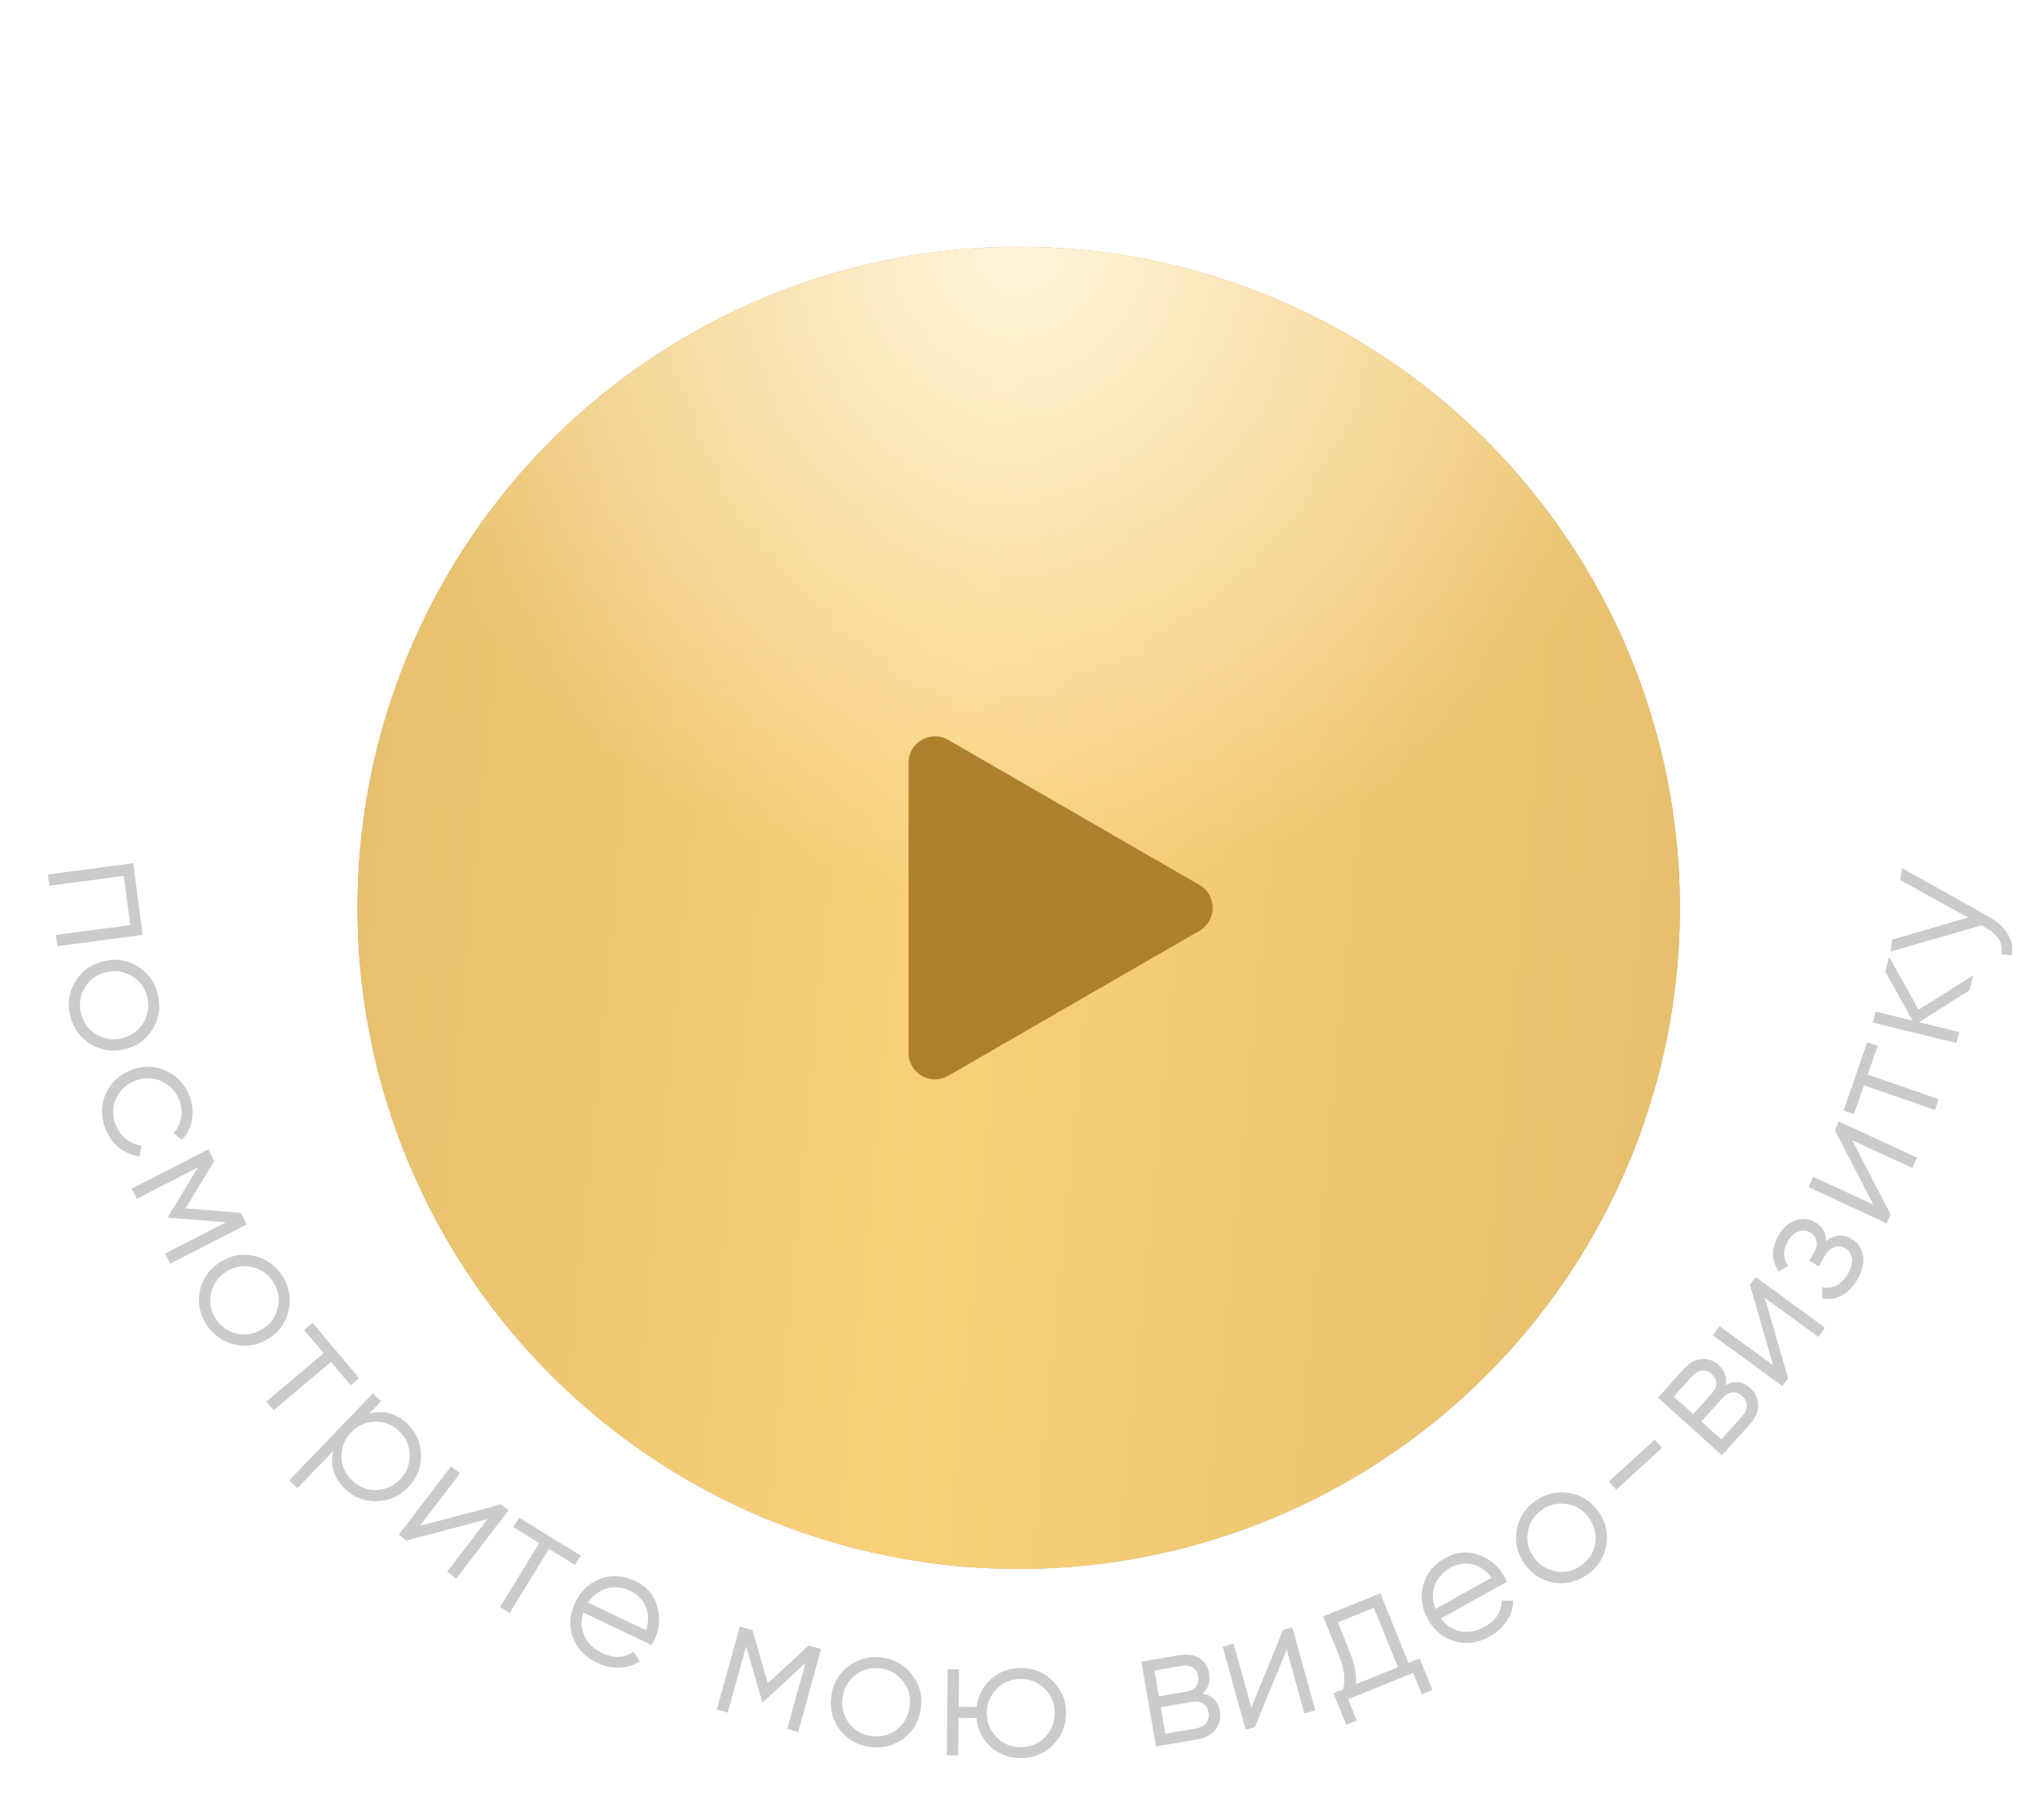 <?xml version="1.0" encoding="UTF-8"?> <svg xmlns="http://www.w3.org/2000/svg" width="131" height="117" viewBox="0 0 131 117" fill="none"><g filter="url(#filter0_d_11_190)"><circle cx="65.481" cy="50.789" r="42.5" fill="#D28F9A"></circle><circle cx="65.481" cy="50.789" r="42.5" fill="url(#paint0_linear_11_190)"></circle><circle cx="65.481" cy="50.789" r="42.5" fill="url(#paint1_radial_11_190)"></circle><path d="M77.099 49.316C78.232 49.97 78.232 51.606 77.099 52.26L60.949 61.584C59.815 62.239 58.399 61.421 58.399 60.112L58.399 41.464C58.399 40.155 59.815 39.337 60.949 39.991L77.099 49.316Z" fill="#E8BEC5"></path><path d="M77.099 49.316C78.232 49.97 78.232 51.606 77.099 52.26L60.949 61.584C59.815 62.239 58.399 61.421 58.399 60.112L58.399 41.464C58.399 40.155 59.815 39.337 60.949 39.991L77.099 49.316Z" fill="#AF802C"></path></g><path d="M8.562 55.495L9.172 60.104L3.686 60.831L3.59 60.107L8.374 59.473L7.955 56.313L3.171 56.947L3.075 56.222L8.562 55.495Z" fill="#CBCBCB"></path><path d="M5.822 67.123C5.148 66.705 4.714 66.106 4.52 65.325C4.323 64.53 4.425 63.794 4.827 63.116C5.237 62.437 5.839 61.998 6.634 61.801C7.429 61.603 8.162 61.71 8.835 62.121C9.514 62.531 9.952 63.133 10.15 63.928C10.345 64.716 10.238 65.449 9.829 66.129C9.429 66.813 8.831 67.254 8.036 67.452C7.248 67.647 6.51 67.538 5.822 67.123ZM5.447 63.498C5.14 64.008 5.06 64.56 5.208 65.154C5.355 65.749 5.684 66.199 6.193 66.506C6.717 66.81 7.273 66.888 7.86 66.743C8.455 66.595 8.905 66.266 9.212 65.757C9.526 65.246 9.61 64.693 9.462 64.098C9.315 63.504 8.982 63.054 8.466 62.749C7.956 62.442 7.404 62.362 6.81 62.51C6.222 62.656 5.768 62.985 5.447 63.498Z" fill="#CBCBCB"></path><path d="M6.76 72.528C6.468 71.747 6.485 71.001 6.809 70.288C7.148 69.571 7.697 69.07 8.458 68.786C9.225 68.499 9.965 68.519 10.677 68.843C11.396 69.165 11.902 69.717 12.193 70.498C12.385 71.01 12.432 71.516 12.335 72.017C12.246 72.515 12.029 72.935 11.684 73.276L11.153 72.837C11.412 72.582 11.574 72.266 11.637 71.888C11.71 71.514 11.675 71.133 11.53 70.746C11.316 70.172 10.934 69.763 10.386 69.519C9.845 69.272 9.287 69.256 8.714 69.471C8.147 69.682 7.733 70.061 7.472 70.608C7.226 71.149 7.209 71.707 7.424 72.28C7.566 72.66 7.784 72.969 8.077 73.206C8.373 73.45 8.712 73.599 9.095 73.653L8.976 74.347C8.481 74.288 8.035 74.096 7.638 73.772C7.242 73.447 6.949 73.033 6.76 72.528Z" fill="#CBCBCB"></path><path d="M15.478 77.969L15.862 78.718L10.938 81.245L10.605 80.595L14.534 78.579L10.852 78.291L10.812 78.212L12.724 75.053L8.795 77.07L8.461 76.42L13.385 73.893L13.769 74.641L11.925 77.69L15.478 77.969Z" fill="#CBCBCB"></path><path d="M15.147 86.461C14.371 86.299 13.758 85.885 13.308 85.218C12.85 84.539 12.694 83.812 12.84 83.037C12.991 82.259 13.407 81.641 14.086 81.183C14.765 80.725 15.491 80.574 16.263 80.73C17.042 80.882 17.66 81.297 18.118 81.976C18.572 82.649 18.723 83.375 18.571 84.154C18.43 84.934 18.019 85.553 17.34 86.011C16.667 86.465 15.936 86.615 15.147 86.461ZM13.553 83.184C13.439 83.768 13.553 84.314 13.896 84.822C14.238 85.33 14.701 85.641 15.285 85.754C15.881 85.86 16.43 85.743 16.932 85.405C17.44 85.063 17.75 84.6 17.864 84.016C17.984 83.428 17.873 82.88 17.53 82.372C17.188 81.864 16.722 81.555 16.132 81.446C15.548 81.332 15.002 81.447 14.494 81.789C13.992 82.127 13.679 82.592 13.553 83.184Z" fill="#CBCBCB"></path><path d="M20.088 85.046L23.081 88.603L22.539 89.059L21.278 87.56L17.585 90.667L17.115 90.108L20.807 87.001L19.546 85.502L20.088 85.046Z" fill="#CBCBCB"></path><path d="M26.195 91.544C26.764 92.092 27.054 92.759 27.064 93.547C27.08 94.34 26.807 95.029 26.244 95.614C25.682 96.2 25.004 96.5 24.211 96.516C23.423 96.537 22.745 96.273 22.176 95.726C21.468 95.046 21.212 94.237 21.407 93.299L19.122 95.677L18.595 95.171L23.964 89.585L24.491 90.091L23.739 90.873C24.669 90.641 25.487 90.864 26.195 91.544ZM21.947 93.648C21.958 94.243 22.185 94.753 22.627 95.177C23.068 95.602 23.586 95.808 24.181 95.796C24.786 95.774 25.298 95.544 25.718 95.108C26.142 94.666 26.348 94.148 26.337 93.554C26.33 92.954 26.106 92.441 25.664 92.017C25.223 91.592 24.702 91.389 24.102 91.406C23.507 91.418 22.998 91.644 22.573 92.086C22.154 92.522 21.945 93.043 21.947 93.648Z" fill="#CBCBCB"></path><path d="M26.988 98.1L32.197 96.719L32.689 97.096L29.327 101.492L28.746 101.048L31.335 97.663L26.126 99.044L25.634 98.668L28.996 94.272L29.577 94.715L26.988 98.1Z" fill="#CBCBCB"></path><path d="M33.366 97.574L37.327 100.007L36.956 100.611L35.287 99.585L32.76 103.697L32.138 103.315L34.664 99.203L32.995 98.177L33.366 97.574Z" fill="#CBCBCB"></path><path d="M40.832 101.645C41.578 102.001 42.049 102.548 42.244 103.287C42.456 104.026 42.393 104.751 42.053 105.464C42.037 105.497 41.981 105.597 41.885 105.764L37.499 103.674C37.327 104.206 37.35 104.707 37.567 105.178C37.784 105.649 38.162 106.013 38.702 106.27C39.461 106.632 40.132 106.605 40.715 106.188L41.133 106.804C40.742 107.059 40.303 107.197 39.819 107.22C39.344 107.239 38.867 107.134 38.387 106.905C37.601 106.531 37.079 105.98 36.821 105.252C36.562 104.524 36.614 103.78 36.976 103.021C37.335 102.268 37.875 101.761 38.596 101.5C39.32 101.232 40.066 101.28 40.832 101.645ZM40.527 102.285C40.007 102.037 39.498 101.983 38.999 102.121C38.507 102.262 38.108 102.567 37.803 103.035L41.531 104.811C41.711 104.243 41.703 103.736 41.507 103.291C41.3 102.833 40.973 102.497 40.527 102.285Z" fill="#CBCBCB"></path><path d="M51.969 105.795L52.78 106.019L51.304 111.353L50.6 111.158L51.778 106.902L49.072 109.415L48.987 109.391L47.958 105.845L46.781 110.102L46.077 109.907L47.552 104.573L48.363 104.797L49.357 108.219L51.969 105.795Z" fill="#CBCBCB"></path><path d="M58.044 111.792C57.4 112.255 56.68 112.427 55.884 112.307C55.074 112.186 54.433 111.81 53.961 111.179C53.489 110.541 53.314 109.818 53.435 109.008C53.557 108.197 53.936 107.56 54.573 107.096C55.211 106.625 55.934 106.45 56.745 106.571C57.547 106.692 58.184 107.071 58.656 107.709C59.136 108.34 59.315 109.061 59.193 109.871C59.073 110.674 58.69 111.314 58.044 111.792ZM54.55 110.753C54.904 111.231 55.384 111.516 55.989 111.607C56.595 111.697 57.137 111.566 57.615 111.213C58.096 110.844 58.381 110.361 58.471 109.763C58.562 109.157 58.43 108.615 58.077 108.137C57.724 107.651 57.245 107.363 56.639 107.272C56.034 107.181 55.491 107.316 55.012 107.677C54.533 108.03 54.249 108.51 54.158 109.116C54.068 109.714 54.199 110.26 54.55 110.753Z" fill="#CBCBCB"></path><path d="M65.645 107.233C66.457 107.242 67.14 107.529 67.694 108.096C68.256 108.656 68.533 109.345 68.524 110.164C68.515 110.976 68.223 111.663 67.649 112.225C67.075 112.772 66.385 113.041 65.581 113.032C64.843 113.024 64.204 112.777 63.663 112.292C63.13 111.792 62.83 111.179 62.765 110.455L61.614 110.443L61.587 112.856L60.856 112.848L60.917 107.314L61.648 107.322L61.621 109.734L62.772 109.747C62.861 109.017 63.174 108.416 63.711 107.942C64.255 107.461 64.9 107.224 65.645 107.233ZM64.046 111.676C64.462 112.101 64.977 112.317 65.589 112.324C66.201 112.331 66.72 112.126 67.145 111.71C67.571 111.279 67.787 110.761 67.793 110.156C67.8 109.544 67.596 109.025 67.18 108.6C66.764 108.167 66.249 107.948 65.637 107.941C65.025 107.934 64.506 108.143 64.081 108.566C63.655 108.982 63.439 109.496 63.433 110.109C63.426 110.714 63.63 111.236 64.046 111.676Z" fill="#CBCBCB"></path><path d="M77.293 108.883C77.927 108.998 78.298 109.372 78.407 110.005C78.484 110.456 78.395 110.85 78.138 111.186C77.889 111.521 77.495 111.734 76.957 111.827L74.306 112.283L73.368 106.828L75.801 106.41C76.324 106.32 76.755 106.384 77.092 106.603C77.436 106.821 77.646 107.148 77.721 107.585C77.815 108.13 77.672 108.563 77.293 108.883ZM75.921 107.108L74.208 107.403L74.493 109.061L76.206 108.766C76.839 108.657 77.106 108.319 77.009 107.752C76.965 107.498 76.847 107.316 76.656 107.206C76.471 107.088 76.226 107.056 75.921 107.108ZM74.906 111.461L76.837 111.129C77.157 111.074 77.387 110.955 77.528 110.774C77.677 110.591 77.727 110.362 77.679 110.085C77.634 109.823 77.512 109.635 77.312 109.519C77.12 109.403 76.864 109.372 76.544 109.427L74.613 109.759L74.906 111.461Z" fill="#CBCBCB"></path><path d="M80.431 109.779L82.474 104.792L83.071 104.626L84.547 109.96L83.843 110.155L82.706 106.048L80.664 111.035L80.067 111.2L78.59 105.866L79.294 105.672L80.431 109.779Z" fill="#CBCBCB"></path><path d="M88.725 102.436L90.534 106.91L91.252 106.62L92.073 108.652L91.396 108.926L90.84 107.551L86.653 109.243L87.209 110.618L86.531 110.892L85.71 108.86L86.336 108.607C86.497 108.001 86.41 107.284 86.076 106.456L85.051 103.921L88.725 102.436ZM87.157 108.275L89.856 107.184L88.313 103.367L85.994 104.304L86.753 106.182C87.074 106.976 87.209 107.673 87.157 108.275Z" fill="#CBCBCB"></path><path d="M92.897 100.166C93.619 99.764 94.338 99.697 95.054 99.966C95.778 100.222 96.333 100.694 96.717 101.384C96.735 101.417 96.784 101.52 96.864 101.695L92.618 104.058C92.952 104.506 93.374 104.778 93.883 104.874C94.393 104.97 94.909 104.873 95.431 104.583C96.166 104.174 96.533 103.611 96.531 102.894L97.275 102.911C97.256 103.377 97.115 103.814 96.852 104.222C96.592 104.62 96.23 104.949 95.766 105.207C95.005 105.63 94.253 105.736 93.511 105.525C92.768 105.313 92.192 104.84 91.783 104.105C91.377 103.376 91.277 102.642 91.483 101.903C91.684 101.158 92.156 100.578 92.897 100.166ZM93.242 100.785C92.739 101.065 92.399 101.448 92.222 101.935C92.052 102.418 92.069 102.919 92.274 103.439L95.882 101.431C95.523 100.955 95.106 100.668 94.629 100.57C94.136 100.473 93.674 100.544 93.242 100.785Z" fill="#CBCBCB"></path><path d="M103.252 99.33C103.116 100.112 102.722 100.738 102.07 101.209C101.406 101.689 100.685 101.87 99.906 101.75C99.123 101.624 98.492 101.229 98.012 100.566C97.532 99.902 97.357 99.182 97.487 98.404C97.612 97.621 98.007 96.99 98.671 96.51C99.329 96.034 100.049 95.859 100.832 95.985C101.617 96.1 102.249 96.49 102.729 97.153C103.205 97.811 103.379 98.537 103.252 99.33ZM100.03 101.032C100.617 101.127 101.159 100.994 101.655 100.635C102.151 100.276 102.447 99.803 102.541 99.216C102.626 98.617 102.492 98.072 102.137 97.582C101.778 97.085 101.305 96.79 100.718 96.696C100.126 96.596 99.582 96.725 99.086 97.084C98.59 97.443 98.297 97.919 98.207 98.512C98.112 99.1 98.245 99.641 98.604 100.138C98.958 100.628 99.434 100.926 100.03 101.032Z" fill="#CBCBCB"></path><path d="M106.834 93.085L103.89 95.771L103.413 95.248L106.356 92.562L106.834 93.085Z" fill="#CBCBCB"></path><path d="M110.926 89.04C111.495 88.739 112.018 88.802 112.496 89.232C112.836 89.538 113.009 89.903 113.015 90.326C113.027 90.743 112.85 91.155 112.485 91.56L110.685 93.56L106.572 89.857L108.223 88.022C108.579 87.627 108.957 87.412 109.357 87.375C109.762 87.333 110.129 87.46 110.459 87.756C110.87 88.126 111.026 88.554 110.926 89.04ZM108.75 88.496L107.587 89.788L108.838 90.913L110 89.622C110.43 89.145 110.431 88.714 110.003 88.329C109.811 88.156 109.606 88.085 109.388 88.118C109.17 88.14 108.957 88.266 108.75 88.496ZM110.647 92.543L111.958 91.087C112.175 90.845 112.283 90.61 112.282 90.38C112.285 90.144 112.182 89.933 111.974 89.745C111.776 89.568 111.564 89.495 111.335 89.528C111.112 89.556 110.892 89.69 110.675 89.931L109.364 91.387L110.647 92.543Z" fill="#CBCBCB"></path><path d="M113.973 87.774L112.479 82.596L112.845 82.096L117.313 85.361L116.882 85.951L113.441 83.437L114.936 88.614L114.57 89.115L110.102 85.849L110.533 85.259L113.973 87.774Z" fill="#CBCBCB"></path><path d="M117.379 79.799C117.915 79.37 118.459 79.318 119.012 79.644C119.413 79.88 119.658 80.235 119.747 80.707C119.845 81.167 119.723 81.686 119.382 82.265C118.812 83.231 118.06 83.636 117.124 83.478L117.124 82.759C117.81 82.889 118.359 82.604 118.771 81.905C118.985 81.543 119.075 81.215 119.043 80.922C119.004 80.624 118.857 80.401 118.603 80.251C118.374 80.116 118.144 80.092 117.913 80.179C117.676 80.261 117.475 80.443 117.31 80.722L116.9 81.418L116.289 81.059L116.587 80.553C116.748 80.28 116.807 80.028 116.764 79.796C116.718 79.555 116.574 79.363 116.332 79.221C116.103 79.086 115.86 79.071 115.601 79.175C115.34 79.269 115.119 79.469 114.939 79.774C114.591 80.366 114.595 80.903 114.952 81.388L114.337 81.733C113.845 81.014 113.842 80.241 114.329 79.415C114.629 78.906 114.998 78.584 115.438 78.449C115.874 78.304 116.284 78.344 116.665 78.569C117.154 78.858 117.392 79.268 117.379 79.799Z" fill="#CBCBCB"></path><path d="M120.423 77.449L117.942 72.665L118.202 72.103L123.224 74.428L122.918 75.091L119.05 73.3L121.532 78.084L121.271 78.647L116.249 76.321L116.556 75.658L120.423 77.449Z" fill="#CBCBCB"></path><path d="M118.502 71.396L120.024 67.003L120.693 67.235L120.052 69.087L124.612 70.666L124.373 71.357L119.813 69.777L119.171 71.628L118.502 71.396Z" fill="#CBCBCB"></path><path d="M123.327 64.914L126.827 62.716L126.596 63.662L123.347 65.716L125.939 66.35L125.765 67.06L120.389 65.745L120.562 65.036L122.939 65.617L121.188 62.477L121.425 61.509L123.327 64.914Z" fill="#CBCBCB"></path><path d="M126.498 58.988L122.15 56.577L122.256 55.809L127.918 58.983C128.443 59.28 128.828 59.646 129.073 60.082C129.327 60.512 129.402 60.962 129.3 61.432L128.62 61.338C128.792 60.691 128.481 60.138 127.688 59.678L127.368 59.489L121.513 61.182L121.619 60.414L126.498 58.988Z" fill="#CBCBCB"></path><defs><filter id="filter0_d_11_190" x="7.823" y="0.71" width="115.316" height="115.316" filterUnits="userSpaceOnUse" color-interpolation-filters="sRGB"><feFlood flood-opacity="0" result="BackgroundImageFix"></feFlood><feColorMatrix in="SourceAlpha" type="matrix" values="0 0 0 0 0 0 0 0 0 0 0 0 0 0 0 0 0 0 127 0" result="hardAlpha"></feColorMatrix><feOffset dy="7.579"></feOffset><feGaussianBlur stdDeviation="7.579"></feGaussianBlur><feComposite in2="hardAlpha" operator="out"></feComposite><feColorMatrix type="matrix" values="0 0 0 0 0.487 0 0 0 0 0.413 0 0 0 0 0.252 0 0 0 0.1 0"></feColorMatrix><feBlend mode="normal" in2="BackgroundImageFix" result="effect1_dropShadow_11_190"></feBlend><feBlend mode="normal" in="SourceGraphic" in2="effect1_dropShadow_11_190" result="shape"></feBlend></filter><linearGradient id="paint0_linear_11_190" x1="24.07" y1="12.709" x2="112.585" y2="21.148" gradientUnits="userSpaceOnUse"><stop stop-color="#E5BF6C"></stop><stop offset="0.454" stop-color="#F9D179"></stop><stop offset="1" stop-color="#E5BF6C"></stop></linearGradient><radialGradient id="paint1_radial_11_190" cx="0" cy="0" r="1" gradientUnits="userSpaceOnUse" gradientTransform="translate(65.481 8.289) rotate(90) scale(42.16)"><stop stop-color="#FFF4DB"></stop><stop offset="1" stop-color="#FFF4DB" stop-opacity="0"></stop></radialGradient></defs></svg> 